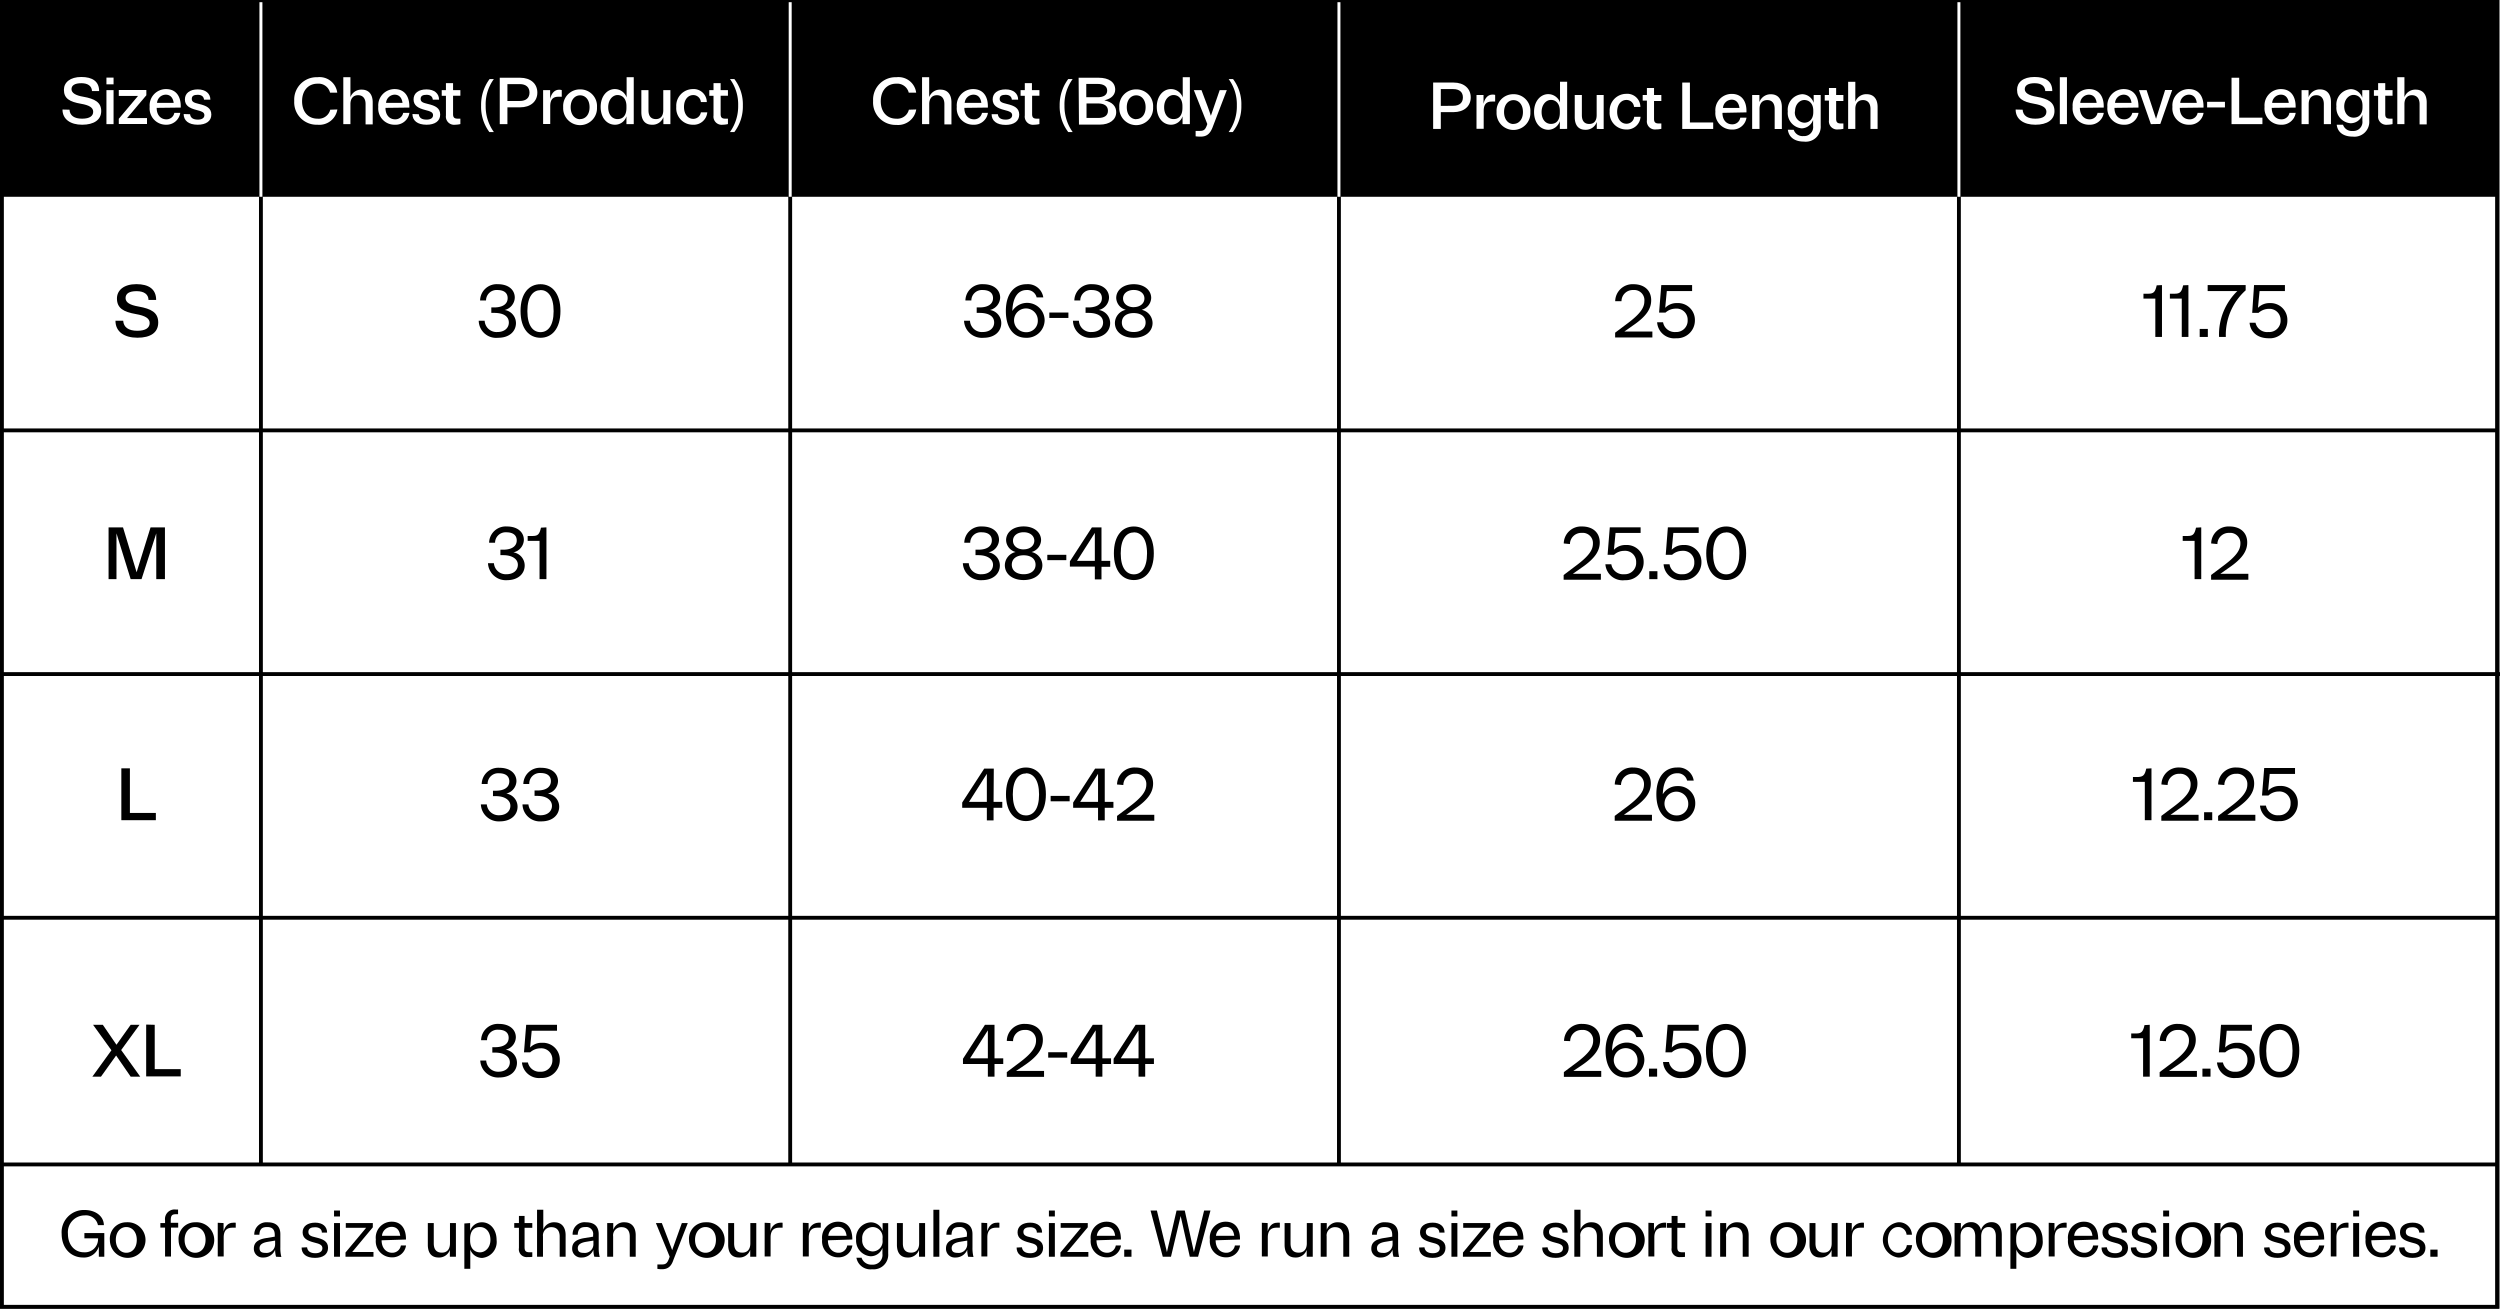 <svg viewBox="0 0 420.91 220.34" xmlns="http://www.w3.org/2000/svg" data-name="Layer 1" id="Layer_1"><rect x="0" y="0" width="420.91" height="220.34" fill="#808080" stroke="none"/><defs><style>.cls-1{fill:#fff;}.cls-2,.cls-3{fill:none;stroke-miterlimit:10;}.cls-2{stroke:#000;stroke-width:0.65px;}.cls-3{stroke:#fff;stroke-width:0.5px;}</style></defs><rect height="219.32" width="420.09" y="0.69" x="0.32" class="cls-1"></rect><path transform="translate(0 0)" d="M420.09,1V219.69H.65V1H420.09m.65-.65H0v220H420.74V.36Z"></path><line y2="196.13" x2="43.93" y1="0.37" x1="43.93" class="cls-2"></line><line y2="72.46" y1="72.46" x1="420.57" class="cls-2"></line><line y2="113.49" y1="113.49" x1="420.91" class="cls-2"></line><line y2="154.52" y1="154.52" x1="420.57" class="cls-2"></line><line y2="196.05" y1="196.05" x1="420.57" class="cls-2"></line><line y2="196.13" x2="133.04" y1="0.37" x1="133.04" class="cls-2"></line><line y2="196.13" x2="225.43" y1="0.37" x1="225.43" class="cls-2"></line><line y2="196.13" x2="329.81" y1="0.37" x1="329.81" class="cls-2"></line><rect height="33.13" width="420.74"></rect><line y2="0.37" x2="43.93" y1="33.13" x1="43.93" class="cls-3"></line><line y2="0.37" x2="133.04" y1="33.13" x1="133.04" class="cls-3"></line><line y2="0.37" x2="225.43" y1="33.13" x1="225.43" class="cls-3"></line><line y2="0.37" x2="329.81" y1="33.13" x1="329.81" class="cls-3"></line><path transform="translate(0 0)" d="M11.7,18.47c.07,1,.81,1.51,2.12,1.51s1.87-.47,1.87-1.17-.67-1.1-2.06-1.34c-1.9-.33-2.87-.88-2.87-2.36,0-1.24,1.05-2.15,2.93-2.15s3,.75,3,2.37H15.49c-.05-.84-.67-1.32-1.79-1.32s-1.66.37-1.66,1,.67,1.06,2,1.28c1.91.34,3,.93,3,2.41S15.81,21,13.83,21s-3.31-.93-3.31-2.56Z" class="cls-1"></path><path transform="translate(0 0)" d="M19.12,13.07V14.2h-1.2V13.07Zm0,2.11V20.9h-1.2V15.18Z" class="cls-1"></path><path transform="translate(0 0)" d="M20,20l3.24-3.85H20v-1h4.64v.89l-3.25,3.84h3.36v1H20Z" class="cls-1"></path><path transform="translate(0 0)" d="M26.38,18.16c0,1.25.72,1.93,1.62,1.93A1.33,1.33,0,0,0,29.35,19h1A2.34,2.34,0,0,1,28,21a2.74,2.74,0,0,1-2.8-3,2.75,2.75,0,0,1,2.76-3c1.71,0,2.54,1.28,2.47,3.11Zm.06-.84h2.8c-.13-1-.69-1.38-1.31-1.38A1.49,1.49,0,0,0,26.44,17.32Z" class="cls-1"></path><path transform="translate(0 0)" d="M32,19.23c.07.56.45.91,1.31.91.68,0,1.1-.27,1.1-.75s-.43-.65-1.28-.86c-1.25-.32-2-.75-2-1.8s.85-1.68,2.17-1.68,2.12.7,2.12,1.73H34.35c-.05-.54-.44-.82-1.06-.82s-1,.17-1,.69.39.65,1.21.85c1.28.3,2.08.7,2.08,1.8S34.67,21,33.29,21c-1.55,0-2.36-.7-2.37-1.8Z" class="cls-1"></path><path transform="translate(0 0)" d="M20.74,54c.07,1.1.9,1.69,2.37,1.69s2.09-.53,2.09-1.31-.76-1.23-2.31-1.5c-2.11-.37-3.2-1-3.2-2.63,0-1.39,1.17-2.41,3.27-2.41s3.33.85,3.33,2.66H25c0-.94-.75-1.48-2-1.48s-1.86.41-1.86,1.16.74,1.18,2.19,1.43c2.13.38,3.31,1,3.31,2.69s-1.29,2.56-3.5,2.56-3.7-1-3.7-2.86Z"></path><path transform="translate(0 0)" d="M19.61,89.8h0c0,1.43,0,2.85,0,4.29v3.42H18.28V88.79h2.43L23,96.35l2.35-7.56h2.42v8.72H26.31V94.09c0-1.43,0-2.86,0-4.29l-2.48,7.71H22Z"></path><path transform="translate(0 0)" d="M21.87,129.36v7.51h4.37v1.22H20.43v-8.73Z"></path><path transform="translate(0 0)" d="M18.76,176.83l-3.09-4.29h1.64l2.3,3.36L22,172.54h1.49l-3.09,4.25,3.21,4.48H22l-2.45-3.56L17,181.27H15.55Z"></path><path transform="translate(0 0)" d="M26.05,172.54V180h4.38v1.23H24.61v-8.73Z"></path><path transform="translate(0 0)" d="M83.74,55.9c1.25,0,1.93-.73,1.93-1.59,0-1-.81-1.63-2.49-1.63h-.46v-.92h.46c1.56,0,2.29-.64,2.29-1.56s-.67-1.37-1.73-1.37a1.77,1.77,0,0,0-1.91,1.76h-1a2.8,2.8,0,0,1,3-2.74c1.84,0,2.84,1,2.84,2.26a2.21,2.21,0,0,1-1.71,2.08,2.24,2.24,0,0,1,1.91,2.2c0,1.37-1.08,2.48-3,2.48A2.94,2.94,0,0,1,80.6,54h1A2,2,0,0,0,83.74,55.9Z"></path><path transform="translate(0 0)" d="M91,47.85c1.88,0,3.36,1.48,3.36,4.51S92.88,56.87,91,56.87s-3.36-1.47-3.36-4.51S89.12,47.85,91,47.85Zm0,1c-1.18,0-2.21,1-2.21,3.53s1,3.54,2.21,3.54,2.21-1,2.21-3.54S92.19,48.83,91,48.83Z"></path><path transform="translate(0 0)" d="M85.26,96.68c1.25,0,1.93-.72,1.93-1.59s-.8-1.62-2.49-1.62h-.45v-.92h.45c1.56,0,2.3-.65,2.3-1.56s-.68-1.37-1.74-1.37a1.78,1.78,0,0,0-1.91,1.76h-1a2.8,2.8,0,0,1,3-2.74c1.84,0,2.85,1,2.85,2.26A2.22,2.22,0,0,1,86.43,93a2.24,2.24,0,0,1,1.91,2.2c0,1.37-1.07,2.48-3,2.48a3,3,0,0,1-3.18-2.86h1A2,2,0,0,0,85.26,96.68Z"></path><path transform="translate(0 0)" d="M92,88.79v8.72H90.84V91.06h-2v-.82l.86,0c.88,0,1.14-.32,1.38-1.4Z"></path><path transform="translate(0 0)" d="M84,137.26c1.25,0,1.93-.72,1.93-1.59s-.8-1.63-2.49-1.63H83v-.91h.45c1.56,0,2.3-.65,2.3-1.57s-.67-1.37-1.74-1.37A1.77,1.77,0,0,0,82.1,132h-1a2.8,2.8,0,0,1,3-2.73c1.84,0,2.85,1,2.85,2.26a2.22,2.22,0,0,1-1.71,2.08,2.24,2.24,0,0,1,1.9,2.2c0,1.36-1.07,2.48-3,2.48a3,3,0,0,1-3.18-2.86h1A2,2,0,0,0,84,137.26Z"></path><path transform="translate(0 0)" d="M91,137.26c1.25,0,1.93-.72,1.93-1.59S92.14,134,90.46,134H90v-.91h.46c1.56,0,2.29-.65,2.29-1.57s-.67-1.37-1.73-1.37A1.78,1.78,0,0,0,89.11,132h-1a2.8,2.8,0,0,1,3-2.73c1.84,0,2.84,1,2.84,2.26a2.21,2.21,0,0,1-1.71,2.08,2.24,2.24,0,0,1,1.91,2.2c0,1.36-1.08,2.48-3,2.48a2.94,2.94,0,0,1-3.18-2.86h1A2,2,0,0,0,91,137.26Z"></path><path transform="translate(0 0)" d="M83.9,180.44c1.25,0,1.94-.72,1.94-1.59s-.81-1.63-2.5-1.63h-.45v-.91h.45c1.57,0,2.3-.65,2.3-1.57s-.67-1.37-1.74-1.37a1.76,1.76,0,0,0-1.9,1.76H81a2.81,2.81,0,0,1,3-2.74c1.85,0,2.85,1,2.85,2.26a2.22,2.22,0,0,1-1.71,2.08,2.24,2.24,0,0,1,1.9,2.2c0,1.37-1.07,2.48-3,2.48a3,3,0,0,1-3.18-2.86h1A2,2,0,0,0,83.9,180.44Z"></path><path transform="translate(0 0)" d="M91,180.44a1.91,1.91,0,0,0,2-2,1.86,1.86,0,0,0-2-1.94,2.57,2.57,0,0,0-1.73.67H88.22l.37-4.63h5.19v1H89.52l-.27,2.83a2.65,2.65,0,0,1,2-.8,2.84,2.84,0,0,1,3,2.92,3,3,0,0,1-3.16,3,2.89,2.89,0,0,1-3.21-2.61h1A2,2,0,0,0,91,180.44Z"></path><path transform="translate(0 0)" d="M165.45,55.9c1.25,0,1.93-.73,1.93-1.59,0-1-.8-1.63-2.49-1.63h-.45v-.92h.45c1.56,0,2.3-.64,2.3-1.56s-.68-1.37-1.74-1.37a1.78,1.78,0,0,0-1.91,1.76h-1a2.8,2.8,0,0,1,3-2.74c1.84,0,2.85,1,2.85,2.26a2.22,2.22,0,0,1-1.72,2.08,2.24,2.24,0,0,1,1.91,2.2c0,1.37-1.07,2.48-3,2.48A3,3,0,0,1,162.31,54h1A2,2,0,0,0,165.45,55.9Z"></path><path transform="translate(0 0)" d="M169.35,52.36c0-3,1.49-4.51,3.5-4.51a2.61,2.61,0,0,1,2.8,2.22h-1.12a1.62,1.62,0,0,0-1.68-1.24c-1.3,0-2.32,1-2.41,3.53a2.95,2.95,0,0,1,5.44,1.57,3,3,0,0,1-3.15,2.94C170.79,56.87,169.35,55.37,169.35,52.36Zm5.38,1.57a2,2,0,1,0-2,2A1.91,1.91,0,0,0,174.73,53.93Z"></path><path transform="translate(0 0)" d="M179.88,52.62v.91h-3.21v-.91Z"></path><path transform="translate(0 0)" d="M183.79,55.9c1.25,0,1.93-.73,1.93-1.59,0-1-.81-1.63-2.49-1.63h-.46v-.92h.46c1.56,0,2.29-.64,2.29-1.56s-.67-1.37-1.73-1.37a1.77,1.77,0,0,0-1.91,1.76h-1a2.8,2.8,0,0,1,3-2.74c1.84,0,2.84,1,2.84,2.26A2.21,2.21,0,0,1,185,52.19a2.24,2.24,0,0,1,1.91,2.2c0,1.37-1.08,2.48-3,2.48A2.94,2.94,0,0,1,180.65,54h1A2,2,0,0,0,183.79,55.9Z"></path><path transform="translate(0 0)" d="M187.71,54.37a2.31,2.31,0,0,1,1.84-2.21,2.15,2.15,0,0,1-1.62-2c0-1.24,1.1-2.31,2.95-2.31s2.94,1.07,2.94,2.31a2.14,2.14,0,0,1-1.61,2,2.31,2.31,0,0,1,1.84,2.21c0,1.49-1.29,2.5-3.17,2.5S187.71,55.86,187.71,54.37Zm3.17-1.66c-1.21,0-2,.58-2,1.59s.81,1.6,2,1.6,2-.6,2-1.6S192.09,52.71,190.88,52.71Zm0-1c1.06,0,1.8-.61,1.8-1.46s-.74-1.43-1.8-1.43-1.8.59-1.8,1.43S189.82,51.72,190.88,51.72Z"></path><path transform="translate(0 0)" d="M165.26,96.68c1.24,0,1.93-.72,1.93-1.59s-.81-1.62-2.5-1.62h-.45v-.92h.45c1.57,0,2.3-.65,2.3-1.56s-.67-1.37-1.73-1.37a1.77,1.77,0,0,0-1.91,1.76h-1a2.81,2.81,0,0,1,3-2.74c1.85,0,2.85,1,2.85,2.26A2.22,2.22,0,0,1,166.43,93a2.25,2.25,0,0,1,1.91,2.2c0,1.37-1.08,2.48-3.05,2.48a3,3,0,0,1-3.18-2.86h1A2,2,0,0,0,165.26,96.68Z"></path><path transform="translate(0 0)" d="M169.18,95.15A2.31,2.31,0,0,1,171,92.94a2.14,2.14,0,0,1-1.61-2c0-1.25,1.1-2.31,2.95-2.31s2.94,1.06,2.94,2.31a2.14,2.14,0,0,1-1.61,2,2.31,2.31,0,0,1,1.83,2.21c0,1.5-1.28,2.51-3.16,2.51S169.18,96.65,169.18,95.15Zm3.17-1.66c-1.21,0-2,.59-2,1.59s.81,1.6,2,1.6,2-.6,2-1.6S173.56,93.49,172.35,93.49Zm0-1c1.06,0,1.79-.61,1.79-1.45s-.73-1.43-1.79-1.43-1.8.58-1.8,1.43S171.28,92.5,172.35,92.5Z"></path><path transform="translate(0 0)" d="M179.53,93.41v.9h-3.2v-.9Z"></path><path transform="translate(0 0)" d="M185.45,94.43h1.47v1h-1.47v2.12h-1.12V95.39h-4.2v-.88l3.71-5.72h1.61Zm-1.12,0V89.72l-3,4.71Z"></path><path transform="translate(0 0)" d="M190.9,88.64c1.89,0,3.36,1.48,3.36,4.51s-1.47,4.51-3.36,4.51-3.36-1.48-3.36-4.51S189,88.64,190.9,88.64Zm0,1c-1.18,0-2.21,1-2.21,3.53s1,3.53,2.21,3.53,2.22-1,2.22-3.53S192.09,89.62,190.9,89.62Z"></path><path transform="translate(0 0)" d="M167.28,135h1.47v1h-1.47v2.13h-1.13V136H162v-.88l3.71-5.72h1.61Zm-1.13,0v-4.72l-3,4.72Z"></path><path transform="translate(0 0)" d="M172.73,129.22c1.88,0,3.36,1.48,3.36,4.51s-1.48,4.51-3.36,4.51-3.36-1.48-3.36-4.51S170.85,129.22,172.73,129.22Zm0,1c-1.18,0-2.21,1-2.21,3.54s1,3.53,2.21,3.53,2.21-1,2.21-3.53S173.92,130.19,172.73,130.19Z"></path><path transform="translate(0 0)" d="M180.09,134v.91h-3.2V134Z"></path><path transform="translate(0 0)" d="M186,135h1.46v1H186v2.13h-1.13V136h-4.19v-.88l3.7-5.72H186Zm-1.13,0v-4.72l-3,4.72Z"></path><path transform="translate(0 0)" d="M188.07,132.08a2.92,2.92,0,0,1,3.07-2.86c1.88,0,3,1.07,3,2.69,0,1.33-.67,2.64-3.1,4.27l-1.42,1h4.72v1h-6.27v-.81l2.15-1.61c2.1-1.58,2.78-2.6,2.78-3.67a1.72,1.72,0,0,0-1.87-1.81,1.91,1.91,0,0,0-2,1.89Z"></path><path transform="translate(0 0)" d="M167.44,178.19h1.47v.95h-1.47v2.13h-1.12v-2.13h-4.19v-.88l3.7-5.72h1.61Zm-1.12,0v-4.72l-3,4.72Z"></path><path transform="translate(0 0)" d="M169.51,175.25a2.92,2.92,0,0,1,3.07-2.86c1.88,0,3,1.08,3,2.69,0,1.33-.67,2.64-3.1,4.28l-1.42.95h4.72v1h-6.27v-.81l2.15-1.61c2.1-1.58,2.77-2.61,2.77-3.67a1.71,1.71,0,0,0-1.87-1.81,1.9,1.9,0,0,0-2,1.88Z"></path><path transform="translate(0 0)" d="M179.68,177.16v.91h-3.2v-.91Z"></path><path transform="translate(0 0)" d="M185.6,178.19h1.46v.95H185.6v2.13h-1.13v-2.13h-4.19v-.88l3.7-5.72h1.62Zm-1.13,0v-4.72l-3,4.72Z"></path><path transform="translate(0 0)" d="M192.81,178.19h1.47v.95h-1.47v2.13h-1.12v-2.13h-4.2v-.88l3.71-5.72h1.61Zm-1.12,0v-4.72l-3,4.72Z"></path><path transform="translate(0 0)" d="M271.94,50.71A2.92,2.92,0,0,1,275,47.85c1.88,0,3,1.08,3,2.69,0,1.34-.67,2.64-3.1,4.28l-1.42,1h4.72v1h-6.27v-.81l2.15-1.61c2.1-1.58,2.77-2.61,2.77-3.67A1.71,1.71,0,0,0,275,48.83a1.9,1.9,0,0,0-2,1.88Z"></path><path transform="translate(0 0)" d="M282.14,55.9a1.91,1.91,0,0,0,2-2,1.86,1.86,0,0,0-2-1.94,2.57,2.57,0,0,0-1.73.67h-1.08l.37-4.63h5.19v1h-4.26l-.27,2.83a2.65,2.65,0,0,1,2-.8,2.84,2.84,0,0,1,3,2.92,3,3,0,0,1-3.16,3A2.89,2.89,0,0,1,279,54.26h1A2,2,0,0,0,282.14,55.9Z"></path><path transform="translate(0 0)" d="M263.28,91.5a2.91,2.91,0,0,1,3.06-2.86c1.89,0,3,1.08,3,2.69,0,1.33-.68,2.64-3.11,4.28l-1.42,1h4.72v1h-6.27v-.8l2.15-1.62c2.1-1.57,2.78-2.6,2.78-3.66a1.71,1.71,0,0,0-1.87-1.81,1.91,1.91,0,0,0-2,1.88Z"></path><path transform="translate(0 0)" d="M273.47,96.68a1.9,1.9,0,0,0,2-2,1.86,1.86,0,0,0-2-1.94,2.57,2.57,0,0,0-1.73.67h-1.08l.37-4.63h5.19v.95H272l-.27,2.82a2.7,2.7,0,0,1,2-.79,2.84,2.84,0,0,1,3,2.92,3,3,0,0,1-3.15,3A2.91,2.91,0,0,1,270.29,95h1A2,2,0,0,0,273.47,96.68Z"></path><path transform="translate(0 0)" d="M279.05,96.17v1.34h-1.37V96.17Z"></path><path transform="translate(0 0)" d="M283.26,96.68a1.9,1.9,0,0,0,2-2,1.86,1.86,0,0,0-2-1.94,2.6,2.6,0,0,0-1.74.67h-1.07l.36-4.63H286v.95h-4.27l-.27,2.82a2.71,2.71,0,0,1,2-.79,2.84,2.84,0,0,1,3,2.92,3,3,0,0,1-3.15,3A2.89,2.89,0,0,1,280.09,95h1A2,2,0,0,0,283.26,96.68Z"></path><path transform="translate(0 0)" d="M290.63,88.64c1.89,0,3.36,1.48,3.36,4.51s-1.47,4.51-3.36,4.51-3.36-1.48-3.36-4.51S288.75,88.64,290.63,88.64Zm0,1c-1.18,0-2.21,1-2.21,3.53s1,3.53,2.21,3.53,2.22-1,2.22-3.53S291.82,89.62,290.63,89.62Z"></path><path transform="translate(0 0)" d="M271.87,132.08a2.92,2.92,0,0,1,3.07-2.86c1.88,0,3,1.07,3,2.69,0,1.33-.68,2.64-3.11,4.27l-1.42,1h4.72v1h-6.27v-.81l2.15-1.61c2.1-1.58,2.78-2.6,2.78-3.67a1.72,1.72,0,0,0-1.87-1.81,1.91,1.91,0,0,0-2,1.89Z"></path><path transform="translate(0 0)" d="M278.87,133.73c0-3,1.49-4.51,3.49-4.51a2.6,2.6,0,0,1,2.8,2.21h-1.11a1.63,1.63,0,0,0-1.69-1.24c-1.29,0-2.32,1-2.41,3.54a2.83,2.83,0,0,1,2.47-1.38,2.86,2.86,0,0,1,3,2.94,3,3,0,0,1-3.15,3C280.31,138.24,278.87,136.73,278.87,133.73Zm5.37,1.56a2,2,0,1,0-2,2A1.91,1.91,0,0,0,284.24,135.29Z"></path><path transform="translate(0 0)" d="M263.33,175.25a2.91,2.91,0,0,1,3.07-2.86c1.88,0,3,1.08,3,2.69,0,1.33-.67,2.64-3.1,4.28l-1.42.95h4.71v1H263.3v-.81l2.16-1.61c2.1-1.58,2.77-2.61,2.77-3.67a1.71,1.71,0,0,0-1.87-1.81,1.9,1.9,0,0,0-2,1.88Z"></path><path transform="translate(0 0)" d="M270.32,176.9c0-3,1.49-4.51,3.5-4.51a2.61,2.61,0,0,1,2.8,2.22H275.5a1.63,1.63,0,0,0-1.68-1.24c-1.3,0-2.33,1-2.41,3.53a2.95,2.95,0,0,1,5.44,1.57,3,3,0,0,1-3.15,2.94C271.76,181.41,270.32,179.91,270.32,176.9Zm5.38,1.57a2,2,0,1,0-2,2A1.91,1.91,0,0,0,275.7,178.47Z"></path><path transform="translate(0 0)" d="M279,179.92v1.35h-1.37v-1.35Z"></path><path transform="translate(0 0)" d="M283.21,180.44a1.91,1.91,0,0,0,2-2,1.86,1.86,0,0,0-2-1.94,2.62,2.62,0,0,0-1.74.67h-1.07l.37-4.63H286v1h-4.26l-.27,2.83a2.65,2.65,0,0,1,2-.8,2.84,2.84,0,0,1,3,2.92,3,3,0,0,1-3.16,3A2.89,2.89,0,0,1,280,178.8h1A2,2,0,0,0,283.21,180.44Z"></path><path transform="translate(0 0)" d="M290.58,172.39c1.88,0,3.36,1.48,3.36,4.51s-1.48,4.51-3.36,4.51-3.36-1.47-3.36-4.51S288.7,172.39,290.58,172.39Zm0,1c-1.19,0-2.21,1-2.21,3.53s1,3.54,2.21,3.54,2.21-1,2.21-3.54S291.76,173.37,290.58,173.37Z"></path><path transform="translate(0 0)" d="M364,48v8.73h-1.12V50.27h-2v-.82l.85,0c.88,0,1.14-.32,1.38-1.41Z"></path><path transform="translate(0 0)" d="M368.45,48v8.73h-1.12V50.27h-2v-.82l.85,0c.88,0,1.14-.32,1.38-1.41Z"></path><path transform="translate(0 0)" d="M371.72,55.38v1.35h-1.37V55.38Z"></path><path transform="translate(0 0)" d="M373.61,56.73A10.2,10.2,0,0,1,376.69,49h-5V48h6.4v.88a10.09,10.09,0,0,0-3.34,7.85Z"></path><path transform="translate(0 0)" d="M381.92,55.9a1.91,1.91,0,0,0,2.05-2A1.86,1.86,0,0,0,382,52a2.62,2.62,0,0,0-1.74.67h-1.07L379.5,48h5.2v1h-4.27l-.27,2.83a2.69,2.69,0,0,1,2-.8,2.83,2.83,0,0,1,2.95,2.92,2.94,2.94,0,0,1-3.15,3c-1.91,0-3.08-1.07-3.21-2.61h1A2,2,0,0,0,381.92,55.9Z"></path><path transform="translate(0 0)" d="M370.61,88.79v8.72h-1.12V91.06h-2v-.82l.86,0c.88,0,1.14-.32,1.38-1.4Z"></path><path transform="translate(0 0)" d="M372.28,91.5a2.92,2.92,0,0,1,3.07-2.86c1.89,0,3,1.08,3,2.69,0,1.33-.68,2.64-3.11,4.28l-1.42,1h4.72v1h-6.27v-.8l2.15-1.62c2.1-1.57,2.78-2.6,2.78-3.66a1.71,1.71,0,0,0-1.87-1.81,1.91,1.91,0,0,0-2,1.88Z"></path><path transform="translate(0 0)" d="M362.23,129.36v8.73h-1.12v-6.45h-2v-.82l.86,0c.88-.05,1.14-.32,1.38-1.41Z"></path><path transform="translate(0 0)" d="M363.91,132.08a2.9,2.9,0,0,1,3.06-2.86c1.89,0,3,1.07,3,2.69,0,1.33-.68,2.64-3.11,4.27l-1.42,1h4.72v1h-6.27v-.81l2.15-1.61c2.1-1.58,2.78-2.6,2.78-3.67a1.72,1.72,0,0,0-1.87-1.81,1.91,1.91,0,0,0-2,1.89Z"></path><path transform="translate(0 0)" d="M372.46,136.75v1.34h-1.37v-1.34Z"></path><path transform="translate(0 0)" d="M373.45,132.08a2.92,2.92,0,0,1,3.07-2.86c1.88,0,3,1.07,3,2.69,0,1.33-.67,2.64-3.1,4.27l-1.42,1h4.72v1h-6.27v-.81l2.15-1.61c2.1-1.58,2.77-2.6,2.77-3.67a1.71,1.71,0,0,0-1.87-1.81,1.91,1.91,0,0,0-2,1.89Z"></path><path transform="translate(0 0)" d="M383.65,137.26a1.91,1.91,0,0,0,2-2,1.87,1.87,0,0,0-2-2,2.58,2.58,0,0,0-1.73.68h-1.08l.37-4.64h5.19v1h-4.26l-.27,2.82a2.64,2.64,0,0,1,2-.79,2.83,2.83,0,0,1,3,2.92,3,3,0,0,1-3.16,3,2.9,2.9,0,0,1-3.21-2.62h1A2,2,0,0,0,383.65,137.26Z"></path><path transform="translate(0 0)" d="M361.94,172.54v8.73h-1.12v-6.46h-2V174l.86,0c.88,0,1.14-.32,1.38-1.41Z"></path><path transform="translate(0 0)" d="M363.62,175.25a2.91,2.91,0,0,1,3.07-2.86c1.88,0,3,1.08,3,2.69,0,1.33-.68,2.64-3.11,4.28l-1.41.95h4.71v1h-6.27v-.81l2.15-1.61c2.11-1.58,2.78-2.61,2.78-3.67a1.71,1.71,0,0,0-1.87-1.81,1.91,1.91,0,0,0-2,1.88Z"></path><path transform="translate(0 0)" d="M372.17,179.92v1.35h-1.36v-1.35Z"></path><path transform="translate(0 0)" d="M376.39,180.44a1.91,1.91,0,0,0,2-2,1.86,1.86,0,0,0-2-1.94,2.58,2.58,0,0,0-1.74.67h-1.07l.36-4.63h5.2v1H374.9l-.27,2.83a2.68,2.68,0,0,1,2-.8,2.84,2.84,0,0,1,3,2.92,3,3,0,0,1-3.15,3,2.9,2.9,0,0,1-3.22-2.61h1A2,2,0,0,0,376.39,180.44Z"></path><path transform="translate(0 0)" d="M383.76,172.39c1.89,0,3.36,1.48,3.36,4.51s-1.47,4.51-3.36,4.51-3.36-1.47-3.36-4.51S381.88,172.39,383.76,172.39Zm0,1c-1.18,0-2.21,1-2.21,3.53s1,3.54,2.21,3.54,2.22-1,2.22-3.54S385,173.37,383.76,173.37Z"></path><path transform="translate(0 0)" d="M56.8,18.43A3.07,3.07,0,0,1,53.45,21a3.77,3.77,0,0,1-3.91-4,3.77,3.77,0,0,1,3.91-4,3,3,0,0,1,3.33,2.6H55.57a2,2,0,0,0-2.12-1.51c-1.5,0-2.59,1.11-2.59,2.95s1.08,2.94,2.59,2.94a2,2,0,0,0,2.15-1.51Z" class="cls-1"></path><path transform="translate(0 0)" d="M59,13v3.36a1.94,1.94,0,0,1,1.9-1.27c1.22,0,1.85.84,1.85,2.15v3.7h-1.2V17.52c0-.93-.45-1.49-1.26-1.49S59,16.59,59,17.52V20.9h-1.2V13Z" class="cls-1"></path><path transform="translate(0 0)" d="M64.9,18.16c0,1.25.72,1.93,1.62,1.93A1.34,1.34,0,0,0,67.88,19h1.05a2.35,2.35,0,0,1-2.44,2,2.74,2.74,0,0,1-2.8-3,2.75,2.75,0,0,1,2.75-3c1.71,0,2.54,1.28,2.48,3.11Zm.07-.84h2.8c-.13-1-.69-1.38-1.32-1.38A1.48,1.48,0,0,0,65,17.32Z" class="cls-1"></path><path transform="translate(0 0)" d="M70.51,19.23c.06.56.44.91,1.31.91.68,0,1.09-.27,1.09-.75s-.42-.65-1.28-.86c-1.24-.32-2-.75-2-1.8s.85-1.68,2.18-1.68,2.11.7,2.11,1.73H72.87c-.05-.54-.44-.82-1.05-.82s-1,.17-1,.69.39.65,1.21.85c1.29.3,2.08.7,2.08,1.8S73.2,21,71.82,21c-1.56,0-2.37-.7-2.38-1.8Z" class="cls-1"></path><path transform="translate(0 0)" d="M76.63,21a1.38,1.38,0,0,1-1.55-1.56V16.13h-.71v-.95h.71V14h1.2v1.17h1.23v.95H76.28v3.08c0,.59.22.78.81.78h.42v.91A4,4,0,0,1,76.63,21Z" class="cls-1"></path><path transform="translate(0 0)" d="M83.15,13.31a7.19,7.19,0,0,0-1.38,4.47,7.39,7.39,0,0,0,1.38,4.45h-.76A7.08,7.08,0,0,1,81,17.78a7.21,7.21,0,0,1,1.43-4.47Z" class="cls-1"></path><path transform="translate(0 0)" d="M84.14,13.09h3.45c1.74,0,2.88,1,2.88,2.5s-1.15,2.48-2.9,2.48H85.43V20.9H84.14ZM87.52,17c1.06,0,1.63-.53,1.63-1.41s-.57-1.43-1.63-1.43H85.43V17Z" class="cls-1"></path><path transform="translate(0 0)" d="M92.62,15.18v1.51c.22-1,.76-1.58,1.51-1.58a1.36,1.36,0,0,1,.45.06v1.12H94c-.85,0-1.36.42-1.36,1.59v3H91.44V15.18Z" class="cls-1"></path><path transform="translate(0 0)" d="M97.67,15.05a2.8,2.8,0,0,1,2.84,3,2.85,2.85,0,1,1-5.69,0A2.81,2.81,0,0,1,97.67,15.05Zm0,5c.87,0,1.59-.72,1.59-2s-.72-2-1.59-2-1.59.73-1.59,2S96.79,20.07,97.67,20.07Z" class="cls-1"></path><path transform="translate(0 0)" d="M105.47,20.9V19.58A2,2,0,0,1,103.54,21c-1.32,0-2.41-1.11-2.41-3s1.15-3,2.37-3a2.09,2.09,0,0,1,2,1.41V13h1.2V20.9Zm-3.07-2.85c0,1.29.7,2,1.57,2s1.5-.56,1.5-1.88v-.3c0-1.32-.74-1.87-1.5-1.87S102.4,16.74,102.4,18.05Z" class="cls-1"></path><path transform="translate(0 0)" d="M111.69,20.9V19.72A1.93,1.93,0,0,1,109.77,21c-1.21,0-1.79-.82-1.79-2.12V15.18h1.2v3.38c0,1,.44,1.49,1.25,1.49s1.24-.55,1.24-1.49V15.18h1.2V20.9Z" class="cls-1"></path><path transform="translate(0 0)" d="M118,17.18a1.27,1.27,0,0,0-1.3-1.17c-.82,0-1.54.72-1.54,2s.72,2,1.54,2A1.29,1.29,0,0,0,118,18.91h1.08A2.29,2.29,0,0,1,116.63,21a2.78,2.78,0,0,1-2.77-3,2.81,2.81,0,0,1,2.75-3A2.21,2.21,0,0,1,119,17.18Z" class="cls-1"></path><path transform="translate(0 0)" d="M121.68,21a1.38,1.38,0,0,1-1.55-1.56V16.13h-.71v-.95h.71V14h1.2v1.17h1.23v.95h-1.23v3.08c0,.59.22.78.81.78h.42v.91A4.06,4.06,0,0,1,121.68,21Z" class="cls-1"></path><path transform="translate(0 0)" d="M122.9,22.23a7.48,7.48,0,0,0,1.38-4.48,7.22,7.22,0,0,0-1.38-4.44h.74a7,7,0,0,1,1.43,4.45,7.11,7.11,0,0,1-1.43,4.47Z" class="cls-1"></path><path transform="translate(0 0)" d="M154.26,18.43a3.09,3.09,0,0,1-3.35,2.6A3.78,3.78,0,0,1,147,17a3.78,3.78,0,0,1,3.92-4,3,3,0,0,1,3.33,2.6H153a2,2,0,0,0-2.12-1.51c-1.5,0-2.59,1.11-2.59,2.95s1.08,2.94,2.59,2.94a2,2,0,0,0,2.14-1.51Z" class="cls-1"></path><path transform="translate(0 0)" d="M156.44,13v3.36a1.93,1.93,0,0,1,1.9-1.27c1.22,0,1.85.84,1.85,2.15v3.7H159V17.52c0-.93-.45-1.49-1.26-1.49s-1.29.56-1.29,1.49V20.9h-1.21V13Z" class="cls-1"></path><path transform="translate(0 0)" d="M162.36,18.16c0,1.25.72,1.93,1.62,1.93A1.33,1.33,0,0,0,165.33,19h1a2.34,2.34,0,0,1-2.44,2,2.74,2.74,0,0,1-2.8-3,2.75,2.75,0,0,1,2.76-3c1.71,0,2.54,1.28,2.47,3.11Zm.06-.84h2.8c-.13-1-.68-1.38-1.31-1.38A1.5,1.5,0,0,0,162.42,17.32Z" class="cls-1"></path><path transform="translate(0 0)" d="M168,19.23c.07.56.45.91,1.32.91.67,0,1.09-.27,1.09-.75s-.43-.65-1.28-.86c-1.25-.32-2-.75-2-1.8s.85-1.68,2.18-1.68,2.11.7,2.11,1.73h-1.06c-.05-.54-.44-.82-1.05-.82s-1,.17-1,.69.39.65,1.21.85c1.28.3,2.08.7,2.08,1.8s-.9,1.73-2.27,1.73c-1.56,0-2.37-.7-2.38-1.8Z" class="cls-1"></path><path transform="translate(0 0)" d="M174.09,21a1.38,1.38,0,0,1-1.55-1.56V16.13h-.71v-.95h.71V14h1.2v1.17H175v.95h-1.23v3.08c0,.59.22.78.81.78H175v.91A4.06,4.06,0,0,1,174.09,21Z" class="cls-1"></path><path transform="translate(0 0)" d="M180.6,13.31a7.19,7.19,0,0,0-1.38,4.47,7.45,7.45,0,0,0,1.38,4.45h-.75a7.08,7.08,0,0,1-1.44-4.45,7.27,7.27,0,0,1,1.44-4.47Z" class="cls-1"></path><path transform="translate(0 0)" d="M181.6,13.09H185c1.65,0,2.76.71,2.76,2,0,.81-.58,1.53-1.83,1.8,1.35.29,2,1,2,2,0,1.27-1.11,2.09-2.77,2.09h-3.5Zm3.19,3.28c1,0,1.62-.36,1.62-1.12s-.66-1.12-1.62-1.12h-1.9v2.24Zm.14,3.49c.95,0,1.61-.37,1.61-1.21s-.66-1.23-1.61-1.23h-2v2.44Z" class="cls-1"></path><path transform="translate(0 0)" d="M191.3,15.05a2.81,2.81,0,0,1,2.84,3,2.85,2.85,0,1,1-5.69,0A2.81,2.81,0,0,1,191.3,15.05Zm0,5c.87,0,1.58-.72,1.58-2s-.71-2-1.58-2-1.59.73-1.59,2S190.42,20.07,191.3,20.07Z" class="cls-1"></path><path transform="translate(0 0)" d="M199.1,20.9V19.58A2.06,2.06,0,0,1,197.16,21c-1.31,0-2.4-1.11-2.4-3s1.14-3,2.37-3a2.1,2.1,0,0,1,2,1.41V13h1.2V20.9ZM196,18.05c0,1.29.7,2,1.58,2s1.5-.56,1.5-1.88v-.3c0-1.32-.74-1.87-1.5-1.87S196,16.74,196,18.05Z" class="cls-1"></path><path transform="translate(0 0)" d="M202.16,23a5.69,5.69,0,0,1-.86-.05v-.91H202c.68,0,.95-.2,1.25-1.1l0-.1L201,15.18h1.29l.94,2.51c.21.54.41,1.13.64,1.8l1.48-4.31h1.2l-2.33,6.09C203.77,22.54,203.16,23,202.16,23Z" class="cls-1"></path><path transform="translate(0 0)" d="M206.86,22.23a7.41,7.41,0,0,0,1.38-4.48,7.22,7.22,0,0,0-1.38-4.44h.74A7,7,0,0,1,209,17.76a7.11,7.11,0,0,1-1.44,4.47Z" class="cls-1"></path><path transform="translate(0 0)" d="M340.54,18.47c.07,1,.81,1.51,2.13,1.51s1.87-.47,1.87-1.17-.68-1.1-2.07-1.34c-1.89-.33-2.87-.88-2.87-2.36,0-1.24,1-2.15,2.93-2.15s3,.75,3,2.37h-1.18c-.05-.84-.67-1.32-1.78-1.32s-1.67.37-1.67,1,.67,1.06,2,1.28c1.92.34,3,.93,3,2.41S344.66,21,342.68,21s-3.32-.93-3.32-2.56Z" class="cls-1"></path><path transform="translate(0 0)" d="M348,13V20.9h-1.2V13Z" class="cls-1"></path><path transform="translate(0 0)" d="M350.17,18.16c.05,1.25.73,1.93,1.62,1.93A1.34,1.34,0,0,0,353.15,19h1.05a2.35,2.35,0,0,1-2.44,2,2.74,2.74,0,0,1-2.8-3,2.75,2.75,0,0,1,2.76-3c1.7,0,2.54,1.28,2.47,3.11Zm.07-.84H353c-.13-1-.69-1.38-1.31-1.38A1.48,1.48,0,0,0,350.24,17.32Z" class="cls-1"></path><path transform="translate(0 0)" d="M356,18.16c0,1.25.72,1.93,1.62,1.93A1.35,1.35,0,0,0,359,19h1.05a2.35,2.35,0,0,1-2.44,2,2.74,2.74,0,0,1-2.8-3,2.75,2.75,0,0,1,2.75-3c1.71,0,2.54,1.28,2.48,3.11Zm.07-.84h2.8c-.13-1-.69-1.38-1.32-1.38A1.48,1.48,0,0,0,356.1,17.32Z" class="cls-1"></path><path transform="translate(0 0)" d="M362.13,20.9l-2-5.72h1.28L363,20l1.53-4.85h1.19l-2,5.72Z" class="cls-1"></path><path transform="translate(0 0)" d="M367,18.16c0,1.25.72,1.93,1.62,1.93A1.33,1.33,0,0,0,370,19h1a2.34,2.34,0,0,1-2.44,2,2.74,2.74,0,0,1-2.8-3,2.75,2.75,0,0,1,2.76-3c1.71,0,2.54,1.28,2.47,3.11Zm.06-.84h2.8c-.13-1-.69-1.38-1.31-1.38A1.49,1.49,0,0,0,367.07,17.32Z" class="cls-1"></path><path transform="translate(0 0)" d="M374.6,17.14v.95h-3v-.95Z" class="cls-1"></path><path transform="translate(0 0)" d="M377,13.09v6.72h3.91V20.9h-5.2V13.09Z" class="cls-1"></path><path transform="translate(0 0)" d="M382.48,18.16c0,1.25.72,1.93,1.62,1.93A1.34,1.34,0,0,0,385.46,19h1.05a2.35,2.35,0,0,1-2.44,2,2.74,2.74,0,0,1-2.8-3,2.75,2.75,0,0,1,2.76-3c1.7,0,2.53,1.28,2.47,3.11Zm.07-.84h2.8c-.13-1-.69-1.38-1.31-1.38A1.48,1.48,0,0,0,382.55,17.32Z" class="cls-1"></path><path transform="translate(0 0)" d="M388.68,15.18v1.19a2,2,0,0,1,1.92-1.32c1.22,0,1.85.84,1.85,2.15v3.7h-1.2V17.52c0-.93-.45-1.49-1.26-1.49s-1.29.56-1.29,1.49V20.9h-1.2V15.18Z" class="cls-1"></path><path transform="translate(0 0)" d="M394.48,21a1.55,1.55,0,0,0,1.63,1.05,1.52,1.52,0,0,0,1.63-1.72v-1a2.08,2.08,0,0,1-2,1.42,2.59,2.59,0,0,1-2.37-2.85,2.6,2.6,0,0,1,2.43-2.89,2.05,2.05,0,0,1,1.92,1.45V15.18h1.18v5.19A2.5,2.5,0,0,1,396.11,23c-1.57,0-2.55-.75-2.69-2Zm.2-3.1c0,1.19.71,1.91,1.57,1.91s1.51-.52,1.51-1.76v-.28c0-1.24-.74-1.79-1.51-1.79S394.68,16.73,394.68,17.94Z" class="cls-1"></path><path transform="translate(0 0)" d="M401.94,21a1.38,1.38,0,0,1-1.55-1.56V16.13h-.71v-.95h.71V14h1.2v1.17h1.23v.95h-1.23v3.08c0,.59.22.78.81.78h.42v.91A4.06,4.06,0,0,1,401.94,21Z" class="cls-1"></path><path transform="translate(0 0)" d="M404.82,13v3.36a1.94,1.94,0,0,1,1.9-1.27c1.22,0,1.85.84,1.85,2.15v3.7h-1.2V17.52c0-.93-.45-1.49-1.26-1.49s-1.29.56-1.29,1.49V20.9h-1.2V13Z" class="cls-1"></path><path transform="translate(0 0)" d="M241.29,13.9h3.45c1.74,0,2.88,1,2.88,2.5s-1.15,2.48-2.9,2.48h-2.14v2.83h-1.29Zm3.38,3.91c1.06,0,1.63-.53,1.63-1.41S245.73,15,244.67,15h-2.09v2.83Z" class="cls-1"></path><path transform="translate(0 0)" d="M249.77,16V17.5c.22-1,.76-1.57,1.51-1.57a1.39,1.39,0,0,1,.45.05V17.1h-.57c-.85,0-1.36.42-1.36,1.59v3h-1.21V16Z" class="cls-1"></path><path transform="translate(0 0)" d="M254.82,15.86a2.8,2.8,0,0,1,2.84,3,2.85,2.85,0,1,1-5.69,0A2.81,2.81,0,0,1,254.82,15.86Zm0,5c.87,0,1.59-.72,1.59-2s-.72-2-1.59-2-1.59.74-1.59,2S253.94,20.88,254.82,20.88Z" class="cls-1"></path><path transform="translate(0 0)" d="M262.62,21.71V20.39a2.06,2.06,0,0,1-1.93,1.46c-1.32,0-2.41-1.12-2.41-3s1.15-3,2.37-3a2.1,2.1,0,0,1,2,1.41v-3.5h1.2v7.94Zm-3.07-2.85c0,1.29.7,2,1.57,2s1.5-.56,1.5-1.88v-.29c0-1.33-.74-1.87-1.5-1.87S259.55,17.56,259.55,18.86Z" class="cls-1"></path><path transform="translate(0 0)" d="M268.84,21.71V20.53a1.94,1.94,0,0,1-1.92,1.32c-1.21,0-1.79-.82-1.79-2.13V16h1.2v3.38c0,1,.44,1.49,1.25,1.49s1.24-.55,1.24-1.49V16H270v5.72Z" class="cls-1"></path><path transform="translate(0 0)" d="M275.11,18a1.27,1.27,0,0,0-1.3-1.17c-.82,0-1.54.73-1.54,2s.72,2,1.54,2a1.29,1.29,0,0,0,1.33-1.16h1.07a2.28,2.28,0,0,1-2.43,2.13,2.78,2.78,0,0,1-2.77-3,2.81,2.81,0,0,1,2.75-3A2.21,2.21,0,0,1,276.18,18Z" class="cls-1"></path><path transform="translate(0 0)" d="M278.83,21.79a1.37,1.37,0,0,1-1.55-1.55v-3.3h-.71V16h.71V14.82h1.2V16h1.23v1h-1.23V20c0,.59.22.79.81.79h.42v.9A4.06,4.06,0,0,1,278.83,21.79Z" class="cls-1"></path><path transform="translate(0 0)" d="M284.52,13.9v6.72h3.92v1.09h-5.21V13.9Z" class="cls-1"></path><path transform="translate(0 0)" d="M290,19c0,1.26.72,1.93,1.62,1.93A1.33,1.33,0,0,0,293,19.81h1.05a2.34,2.34,0,0,1-2.43,2,2.75,2.75,0,0,1-2.81-3,2.75,2.75,0,0,1,2.76-3c1.71,0,2.54,1.28,2.47,3.11Zm.06-.83h2.8c-.13-1-.68-1.39-1.31-1.39A1.5,1.5,0,0,0,290.09,18.14Z" class="cls-1"></path><path transform="translate(0 0)" d="M296.22,16v1.2a2,2,0,0,1,1.93-1.33c1.21,0,1.85.84,1.85,2.16v3.69h-1.21V18.33c0-.93-.44-1.48-1.25-1.48s-1.3.55-1.3,1.48v3.38H295V16Z" class="cls-1"></path><path transform="translate(0 0)" d="M302,21.86a1.57,1.57,0,0,0,1.63,1.05,1.52,1.52,0,0,0,1.63-1.73v-1a2.08,2.08,0,0,1-1.95,1.43A2.6,2.6,0,0,1,301,18.75a2.61,2.61,0,0,1,2.43-2.89,2.06,2.06,0,0,1,1.93,1.46V16h1.18v5.19a2.52,2.52,0,0,1-2.84,2.65c-1.56,0-2.54-.76-2.69-2Zm.2-3.11a1.69,1.69,0,0,0,1.58,1.91c.76,0,1.51-.52,1.51-1.76v-.28c0-1.24-.75-1.78-1.51-1.78S302.22,17.55,302.22,18.75Z" class="cls-1"></path><path transform="translate(0 0)" d="M309.49,21.79a1.38,1.38,0,0,1-1.56-1.55v-3.3h-.71V16h.71V14.82h1.21V16h1.22v1h-1.22V20c0,.59.22.79.81.79h.41v.9A4,4,0,0,1,309.49,21.79Z" class="cls-1"></path><path transform="translate(0 0)" d="M312.37,13.77v3.36a1.94,1.94,0,0,1,1.9-1.27c1.22,0,1.85.84,1.85,2.16v3.69h-1.2V18.33c0-.93-.45-1.48-1.26-1.48s-1.29.55-1.29,1.48v3.38h-1.21V13.77Z" class="cls-1"></path><path transform="translate(0 0)" d="M17.56,211.59h-.92v-1.75A2.58,2.58,0,0,1,14,211.72c-2.11,0-3.62-1.6-3.62-4a3.74,3.74,0,0,1,3.86-4c1.8,0,3.22,1,3.25,2.55h-1a2.06,2.06,0,0,0-2.25-1.64,2.83,2.83,0,0,0-2.8,3.11c0,1.9,1.17,3.1,2.69,3.1a2.21,2.21,0,0,0,2.38-2.22v-.13h-2.3v-.89h3.35Z"></path><path transform="translate(0 0)" d="M21.26,205.79a3,3,0,1,1-2.76,3A2.76,2.76,0,0,1,21.26,205.79Zm0,5.13c1,0,1.77-.81,1.77-2.17s-.8-2.16-1.77-2.16-1.76.81-1.76,2.16S20.29,210.92,21.26,210.92Z"></path><path transform="translate(0 0)" d="M27,205.92h.79v-.45a1.61,1.61,0,0,1,1.85-1.82,2.09,2.09,0,0,1,.34,0v.78h-.34c-.71,0-.89.23-.89,1.08v.37H30v.8H28.79v4.87h-1v-4.87H27Z"></path><path transform="translate(0 0)" d="M32.84,205.79a3,3,0,1,1-2.77,3A2.76,2.76,0,0,1,32.84,205.79Zm0,5.13c1,0,1.77-.81,1.77-2.17s-.8-2.16-1.77-2.16-1.76.81-1.76,2.16S31.87,210.92,32.84,210.92Z"></path><path transform="translate(0 0)" d="M37.64,205.92v1.41c.24-.87.79-1.46,1.56-1.46a1.67,1.67,0,0,1,.49,0v.83h-.56c-.92,0-1.47.45-1.47,1.64v3.2h-1v-5.67Z"></path><path transform="translate(0 0)" d="M46.48,211.59a4.15,4.15,0,0,1-.16-1.18,2.1,2.1,0,0,1-2,1.31,1.47,1.47,0,0,1-1.58-1.51c0-.92.57-1.51,2-1.75l1.52-.25v-.28c0-1-.5-1.34-1.28-1.34s-1.26.25-1.31,1.29h-.86a2.05,2.05,0,0,1,2.23-2.09c1.51,0,2.16.77,2.16,2V210a6.18,6.18,0,0,0,.17,1.63Zm-1.8-.65a1.46,1.46,0,0,0,1.64-1.4v-.67l-1.19.2c-1,.16-1.43.51-1.43,1.07S44,210.94,44.68,210.94Z"></path><path transform="translate(0 0)" d="M51.7,210c.06.58.48,1,1.39,1,.73,0,1.19-.3,1.19-.85s-.49-.74-1.33-.94c-1.25-.32-2-.72-2-1.74s.85-1.62,2.12-1.62,2,.67,2,1.67h-.88c0-.59-.47-.9-1.14-.9s-1.13.2-1.13.79.46.74,1.24.92c1.23.29,2.07.65,2.07,1.76s-.87,1.69-2.19,1.69c-1.52,0-2.26-.7-2.26-1.74Z"></path><path transform="translate(0 0)" d="M57.24,203.81v1h-1v-1Zm0,2.11v5.67h-1v-5.67Z"></path><path transform="translate(0 0)" d="M58.17,210.88l3.47-4.16H58.22v-.8h4.55v.71l-3.47,4.16h3.58v.8H58.17Z"></path><path transform="translate(0 0)" d="M64.25,208.82c0,1.32.78,2.1,1.77,2.1a1.45,1.45,0,0,0,1.47-1.23h.87a2.3,2.3,0,0,1-2.36,2,2.7,2.7,0,0,1-2.72-3,2.67,2.67,0,0,1,2.68-3c1.62,0,2.42,1.23,2.39,3Zm.06-.76h3.07c-.13-1.1-.74-1.5-1.42-1.5A1.64,1.64,0,0,0,64.31,208.06Z"></path><path transform="translate(0 0)" d="M75.74,211.59v-1.15a1.91,1.91,0,0,1-1.9,1.28c-1.24,0-1.81-.84-1.81-2.14v-3.66h1v3.41c0,1.07.48,1.57,1.37,1.57s1.36-.61,1.36-1.57v-3.41h1v5.67Z"></path><path transform="translate(0 0)" d="M79.15,205.92v1.33a2.06,2.06,0,0,1,2-1.46c1.35,0,2.46,1.16,2.46,3a2.7,2.7,0,0,1-2.43,3,2.12,2.12,0,0,1-2-1.41v3.24h-1v-7.63Zm3.42,2.83c0-1.35-.78-2.16-1.75-2.16s-1.67.59-1.67,2v.26c0,1.44.84,2,1.67,2S82.57,210.11,82.57,208.75Z"></path><path transform="translate(0 0)" d="M88.87,211.64a1.32,1.32,0,0,1-1.5-1.52v-3.4h-.79v-.8h.79v-1.2h.95v1.2h1.3v.8h-1.3V210c0,.64.23.84.87.84h.43v.77A4.91,4.91,0,0,1,88.87,211.64Z"></path><path transform="translate(0 0)" d="M91.47,203.68V207a1.91,1.91,0,0,1,1.88-1.21c1.24,0,1.88.86,1.88,2.18v3.62h-1v-3.41c0-1-.5-1.57-1.39-1.57a1.39,1.39,0,0,0-1.42,1.57v3.41h-1v-7.91Z"></path><path transform="translate(0 0)" d="M100.06,211.59a4.19,4.19,0,0,1-.15-1.18,2.1,2.1,0,0,1-2,1.31,1.47,1.47,0,0,1-1.58-1.51c0-.92.56-1.51,2-1.75l1.53-.25v-.28a1.16,1.16,0,0,0-1.29-1.34c-.74,0-1.25.25-1.3,1.29h-.86a2,2,0,0,1,2.23-2.09c1.5,0,2.16.77,2.16,2V210a6.18,6.18,0,0,0,.17,1.63Zm-1.8-.65a1.46,1.46,0,0,0,1.65-1.4v-.67l-1.2.2c-1,.16-1.43.51-1.43,1.07S97.59,210.94,98.26,210.94Z"></path><path transform="translate(0 0)" d="M103.25,205.92v1.13a1.88,1.88,0,0,1,1.89-1.26c1.24,0,1.89.86,1.89,2.18v3.62h-1v-3.41c0-1-.49-1.57-1.38-1.57a1.38,1.38,0,0,0-1.42,1.57v3.41h-1v-5.67Z"></path><path transform="translate(0 0)" d="M111.47,213.69a4,4,0,0,1-.79-.06v-.74h.72c.68,0,.95-.16,1.29-1.14l.06-.17-2.32-5.66h1l1.09,2.83c.2.54.41,1.07.65,1.73l1.63-4.56h1l-2.42,6.2C113,213.29,112.37,213.69,111.47,213.69Z"></path><path transform="translate(0 0)" d="M118.78,205.79a3,3,0,1,1-2.77,3A2.76,2.76,0,0,1,118.78,205.79Zm0,5.13c1,0,1.76-.81,1.76-2.17s-.79-2.16-1.76-2.16-1.76.81-1.76,2.16S117.81,210.92,118.78,210.92Z"></path><path transform="translate(0 0)" d="M126.31,211.59v-1.15a1.91,1.91,0,0,1-1.9,1.28c-1.25,0-1.81-.84-1.81-2.14v-3.66h1v3.41c0,1.07.47,1.57,1.37,1.57s1.36-.61,1.36-1.57v-3.41h1v5.67Z"></path><path transform="translate(0 0)" d="M129.71,205.92v1.41a1.72,1.72,0,0,1,1.56-1.46,1.63,1.63,0,0,1,.49,0v.83h-.55c-.92,0-1.47.45-1.47,1.64v3.2h-1v-5.67Z"></path><path transform="translate(0 0)" d="M136.14,205.92v1.41a1.72,1.72,0,0,1,1.56-1.46,1.63,1.63,0,0,1,.49,0v.83h-.55c-.92,0-1.47.45-1.47,1.64v3.2h-1v-5.67Z"></path><path transform="translate(0 0)" d="M139.39,208.82c0,1.32.79,2.1,1.78,2.1a1.45,1.45,0,0,0,1.47-1.23h.87a2.3,2.3,0,0,1-2.36,2,2.7,2.7,0,0,1-2.73-3,2.67,2.67,0,0,1,2.68-3c1.63,0,2.42,1.23,2.4,3Zm.07-.76h3.07c-.13-1.1-.74-1.5-1.43-1.5A1.63,1.63,0,0,0,139.46,208.06Z"></path><path transform="translate(0 0)" d="M145.05,211.75a1.73,1.73,0,0,0,1.77,1.17,1.63,1.63,0,0,0,1.75-1.82v-1a2.11,2.11,0,0,1-2,1.41,2.65,2.65,0,0,1-2.43-2.86,2.61,2.61,0,0,1,2.46-2.85,2.07,2.07,0,0,1,2,1.45v-1.32h.94v5.13a2.46,2.46,0,0,1-2.71,2.64,2.39,2.39,0,0,1-2.64-1.94Zm.12-3.11a1.85,1.85,0,0,0,1.74,2.06,1.7,1.7,0,0,0,1.68-1.92v-.27a1.7,1.7,0,0,0-1.68-1.92A1.84,1.84,0,0,0,145.17,208.64Z"></path><path transform="translate(0 0)" d="M154.73,211.59v-1.15a1.93,1.93,0,0,1-1.91,1.28c-1.24,0-1.81-.84-1.81-2.14v-3.66h1v3.41c0,1.07.48,1.57,1.38,1.57s1.36-.61,1.36-1.57v-3.41h1v5.67Z"></path><path transform="translate(0 0)" d="M158.15,203.68v7.91h-1v-7.91Z"></path><path transform="translate(0 0)" d="M163,211.59a4.59,4.59,0,0,1-.15-1.18,2.1,2.1,0,0,1-2,1.31,1.47,1.47,0,0,1-1.58-1.51c0-.92.56-1.51,2-1.75l1.52-.25v-.28a1.16,1.16,0,0,0-1.29-1.34c-.74,0-1.25.25-1.3,1.29h-.86a2.05,2.05,0,0,1,2.23-2.09c1.5,0,2.16.77,2.16,2V210a6.18,6.18,0,0,0,.17,1.63Zm-1.79-.65a1.46,1.46,0,0,0,1.64-1.4v-.67l-1.2.2c-1,.16-1.42.51-1.42,1.07S160.55,210.94,161.23,210.94Z"></path><path transform="translate(0 0)" d="M166.21,205.92v1.41c.24-.87.79-1.46,1.56-1.46a1.67,1.67,0,0,1,.49,0v.83h-.56c-.91,0-1.47.45-1.47,1.64v3.2h-1v-5.67Z"></path><path transform="translate(0 0)" d="M172.06,210c.07.58.48,1,1.4,1,.73,0,1.18-.3,1.18-.85s-.49-.74-1.32-.94c-1.26-.32-2-.72-2-1.74s.85-1.62,2.13-1.62,2,.67,2,1.67h-.88c0-.59-.47-.9-1.13-.9s-1.14.2-1.14.79.46.74,1.25.92c1.23.29,2.07.65,2.07,1.76s-.88,1.69-2.19,1.69c-1.53,0-2.27-.7-2.27-1.74Z"></path><path transform="translate(0 0)" d="M177.6,203.81v1h-1v-1Zm0,2.11v5.67h-1v-5.67Z"></path><path transform="translate(0 0)" d="M178.54,210.88l3.46-4.16h-3.42v-.8h4.56v.71l-3.48,4.16h3.58v.8h-4.7Z"></path><path transform="translate(0 0)" d="M184.61,208.82c0,1.32.78,2.1,1.77,2.1a1.47,1.47,0,0,0,1.48-1.23h.87a2.31,2.31,0,0,1-2.37,2,2.7,2.7,0,0,1-2.72-3,2.67,2.67,0,0,1,2.68-3c1.62,0,2.42,1.23,2.4,3Zm.06-.76h3.08c-.13-1.1-.74-1.5-1.43-1.5A1.64,1.64,0,0,0,184.67,208.06Z"></path><path transform="translate(0 0)" d="M190.5,210.39v1.2h-1.22v-1.2Z"></path><path transform="translate(0 0)" d="M195.77,211.59l-2.06-7.78h1.07l1.69,7,1.62-7h1.38l1.54,7,1.72-7h1.07l-2.09,7.78h-1.39l-1.54-6.86-1.63,6.86Z"></path><path transform="translate(0 0)" d="M204.67,208.82c0,1.32.78,2.1,1.77,2.1a1.45,1.45,0,0,0,1.47-1.23h.87a2.3,2.3,0,0,1-2.36,2,2.7,2.7,0,0,1-2.72-3,2.67,2.67,0,0,1,2.68-3c1.62,0,2.42,1.23,2.39,3Zm.06-.76h3.07c-.13-1.1-.74-1.5-1.42-1.5A1.64,1.64,0,0,0,204.73,208.06Z"></path><path transform="translate(0 0)" d="M213.43,205.92v1.41c.24-.87.79-1.46,1.56-1.46a1.63,1.63,0,0,1,.49,0v.83h-.56c-.91,0-1.47.45-1.47,1.64v3.2h-1v-5.67Z"></path><path transform="translate(0 0)" d="M220,211.59v-1.15a1.93,1.93,0,0,1-1.91,1.28c-1.24,0-1.81-.84-1.81-2.14v-3.66h1v3.41c0,1.07.48,1.57,1.38,1.57s1.36-.61,1.36-1.57v-3.41h1v5.67Z"></path><path transform="translate(0 0)" d="M223.38,205.92v1.13a1.9,1.9,0,0,1,1.9-1.26c1.24,0,1.88.86,1.88,2.18v3.62h-1v-3.41c0-1-.49-1.57-1.38-1.57a1.39,1.39,0,0,0-1.42,1.57v3.41h-1v-5.67Z"></path><path transform="translate(0 0)" d="M234.61,211.59a4.19,4.19,0,0,1-.15-1.18,2.13,2.13,0,0,1-2,1.31,1.47,1.47,0,0,1-1.58-1.51c0-.92.57-1.51,2-1.75l1.52-.25v-.28c0-1-.5-1.34-1.28-1.34s-1.25.25-1.31,1.29H231a2.05,2.05,0,0,1,2.23-2.09c1.51,0,2.16.77,2.16,2V210a6.64,6.64,0,0,0,.17,1.63Zm-1.8-.65a1.47,1.47,0,0,0,1.65-1.4v-.67l-1.2.2c-1,.16-1.43.51-1.43,1.07S232.14,210.94,232.81,210.94Z"></path><path transform="translate(0 0)" d="M239.83,210c.07.58.48,1,1.4,1,.73,0,1.18-.3,1.18-.85s-.49-.74-1.33-.94c-1.25-.32-2-.72-2-1.74s.85-1.62,2.13-1.62,2,.67,2,1.67h-.88c0-.59-.47-.9-1.13-.9s-1.14.2-1.14.79.46.74,1.24.92c1.24.29,2.07.65,2.07,1.76s-.87,1.69-2.19,1.69c-1.52,0-2.26-.7-2.26-1.74Z"></path><path transform="translate(0 0)" d="M245.37,203.81v1h-1v-1Zm0,2.11v5.67h-1v-5.67Z"></path><path transform="translate(0 0)" d="M246.31,210.88l3.46-4.16h-3.42v-.8h4.55v.71l-3.47,4.16H251v.8h-4.7Z"></path><path transform="translate(0 0)" d="M252.38,208.82c0,1.32.78,2.1,1.77,2.1a1.45,1.45,0,0,0,1.47-1.23h.88a2.31,2.31,0,0,1-2.37,2,2.7,2.7,0,0,1-2.72-3,2.67,2.67,0,0,1,2.68-3c1.62,0,2.42,1.23,2.4,3Zm.06-.76h3.08c-.14-1.1-.74-1.5-1.43-1.5A1.64,1.64,0,0,0,252.44,208.06Z"></path><path transform="translate(0 0)" d="M260.56,210c.07.58.48,1,1.4,1,.73,0,1.19-.3,1.19-.85s-.49-.74-1.33-.94c-1.26-.32-2-.72-2-1.74s.85-1.62,2.12-1.62,2,.67,2,1.67h-.88c0-.59-.47-.9-1.13-.9s-1.13.2-1.13.79.45.74,1.24.92c1.23.29,2.07.65,2.07,1.76s-.87,1.69-2.19,1.69c-1.53,0-2.27-.7-2.27-1.74Z"></path><path transform="translate(0 0)" d="M266.1,203.68V207a1.91,1.91,0,0,1,1.88-1.21c1.24,0,1.88.86,1.88,2.18v3.62h-1v-3.41c0-1-.49-1.57-1.38-1.57a1.38,1.38,0,0,0-1.42,1.57v3.41h-1v-7.91Z"></path><path transform="translate(0 0)" d="M273.68,205.79a3,3,0,1,1-2.77,3A2.76,2.76,0,0,1,273.68,205.79Zm0,5.13c1,0,1.76-.81,1.76-2.17s-.79-2.16-1.76-2.16-1.77.81-1.77,2.16S272.71,210.92,273.68,210.92Z"></path><path transform="translate(0 0)" d="M278.47,205.92v1.41a1.72,1.72,0,0,1,1.56-1.46,1.63,1.63,0,0,1,.49,0v.83H280c-.92,0-1.47.45-1.47,1.64v3.2h-1v-5.67Z"></path><path transform="translate(0 0)" d="M282.94,211.64a1.32,1.32,0,0,1-1.5-1.52v-3.4h-.79v-.8h.79v-1.2h1v1.2h1.29v.8H282.4V210c0,.64.23.84.86.84h.43v.77A4.81,4.81,0,0,1,282.94,211.64Z"></path><path transform="translate(0 0)" d="M288.16,203.81v1h-1v-1Zm0,2.11v5.67h-1v-5.67Z"></path><path transform="translate(0 0)" d="M290.63,205.92v1.13a1.88,1.88,0,0,1,1.89-1.26c1.24,0,1.89.86,1.89,2.18v3.62h-1v-3.41c0-1-.49-1.57-1.38-1.57a1.38,1.38,0,0,0-1.42,1.57v3.41h-1v-5.67Z"></path><path transform="translate(0 0)" d="M300.84,205.79a3,3,0,1,1-2.77,3A2.76,2.76,0,0,1,300.84,205.79Zm0,5.13c1,0,1.77-.81,1.77-2.17s-.8-2.16-1.77-2.16-1.76.81-1.76,2.16S299.87,210.92,300.84,210.92Z"></path><path transform="translate(0 0)" d="M308.37,211.59v-1.15a1.91,1.91,0,0,1-1.9,1.28c-1.25,0-1.81-.84-1.81-2.14v-3.66h1v3.41c0,1.07.47,1.57,1.37,1.57s1.36-.61,1.36-1.57v-3.41h1v5.67Z"></path><path transform="translate(0 0)" d="M311.77,205.92v1.41a1.72,1.72,0,0,1,1.56-1.46,1.63,1.63,0,0,1,.49,0v.83h-.55c-.92,0-1.47.45-1.47,1.64v3.2h-1v-5.67Z"></path><path transform="translate(0 0)" d="M321,207.88a1.41,1.41,0,0,0-1.45-1.29c-.9,0-1.7.81-1.7,2.16s.8,2.17,1.7,2.17a1.44,1.44,0,0,0,1.49-1.29h.89a2.24,2.24,0,0,1-2.38,2.09,3,3,0,0,1,0-5.93,2.17,2.17,0,0,1,2.35,2.09Z"></path><path transform="translate(0 0)" d="M325.34,205.79a3,3,0,1,1-2.76,3A2.76,2.76,0,0,1,325.34,205.79Zm0,5.13c1,0,1.77-.81,1.77-2.17s-.8-2.16-1.77-2.16-1.76.81-1.76,2.16S324.38,210.92,325.34,210.92Z"></path><path transform="translate(0 0)" d="M330.14,205.92V207a1.76,1.76,0,0,1,1.74-1.23,1.59,1.59,0,0,1,1.64,1.42,1.79,1.79,0,0,1,1.8-1.42c1.13,0,1.71.86,1.71,2.18v3.62h-1v-3.41c0-1-.44-1.57-1.22-1.57s-1.25.61-1.25,1.57v3.41h-1v-3.41c0-1-.44-1.57-1.22-1.57s-1.26.61-1.26,1.57v3.41h-1v-5.67Z"></path><path transform="translate(0 0)" d="M339.45,205.92v1.33a2.07,2.07,0,0,1,2-1.46c1.35,0,2.46,1.16,2.46,3a2.69,2.69,0,0,1-2.43,3,2.13,2.13,0,0,1-2-1.41v3.24h-1v-7.63Zm3.42,2.83c0-1.35-.77-2.16-1.74-2.16s-1.68.59-1.68,2v.26c0,1.44.84,2,1.68,2S342.87,210.11,342.87,208.75Z"></path><path transform="translate(0 0)" d="M345.9,205.92v1.41a1.72,1.72,0,0,1,1.56-1.46,1.63,1.63,0,0,1,.49,0v.83h-.55c-.92,0-1.47.45-1.47,1.64v3.2h-1v-5.67Z"></path><path transform="translate(0 0)" d="M349.15,208.82c0,1.32.79,2.1,1.78,2.1a1.45,1.45,0,0,0,1.47-1.23h.87a2.3,2.3,0,0,1-2.36,2,2.7,2.7,0,0,1-2.73-3,2.67,2.67,0,0,1,2.68-3c1.63,0,2.42,1.23,2.4,3Zm.07-.76h3.07c-.13-1.1-.74-1.5-1.43-1.5A1.63,1.63,0,0,0,349.22,208.06Z"></path><path transform="translate(0 0)" d="M354.72,210c.07.58.48,1,1.4,1,.73,0,1.18-.3,1.18-.85s-.49-.74-1.32-.94c-1.26-.32-2-.72-2-1.74s.85-1.62,2.13-1.62,2,.67,2,1.67h-.88c0-.59-.47-.9-1.13-.9s-1.14.2-1.14.79.46.74,1.25.92c1.23.29,2.07.65,2.07,1.76s-.88,1.69-2.19,1.69c-1.53,0-2.27-.7-2.27-1.74Z"></path><path transform="translate(0 0)" d="M359.66,210c.07.58.48,1,1.39,1,.74,0,1.19-.3,1.19-.85s-.49-.74-1.33-.94c-1.25-.32-2-.72-2-1.74s.85-1.62,2.13-1.62,2,.67,2,1.67h-.88c-.05-.59-.47-.9-1.14-.9s-1.13.2-1.13.79.46.74,1.24.92c1.23.29,2.07.65,2.07,1.76s-.87,1.69-2.19,1.69c-1.52,0-2.26-.7-2.26-1.74Z"></path><path transform="translate(0 0)" d="M365.2,203.81v1h-1v-1Zm0,2.11v5.67h-1v-5.67Z"></path><path transform="translate(0 0)" d="M369.05,205.79a3,3,0,1,1-2.76,3A2.76,2.76,0,0,1,369.05,205.79Zm0,5.13c1,0,1.77-.81,1.77-2.17s-.8-2.16-1.77-2.16-1.76.81-1.76,2.16S368.09,210.92,369.05,210.92Z"></path><path transform="translate(0 0)" d="M373.85,205.92v1.13a1.91,1.91,0,0,1,1.9-1.26c1.24,0,1.88.86,1.88,2.18v3.62h-1v-3.41c0-1-.49-1.57-1.38-1.57a1.39,1.39,0,0,0-1.42,1.57v3.41h-1v-5.67Z"></path><path transform="translate(0 0)" d="M382.09,210c.07.58.48,1,1.4,1,.73,0,1.19-.3,1.19-.85s-.5-.74-1.33-.94c-1.26-.32-2-.72-2-1.74s.85-1.62,2.13-1.62,2,.67,2,1.67h-.88c0-.59-.47-.9-1.13-.9s-1.14.2-1.14.79.46.74,1.25.92c1.23.29,2.07.65,2.07,1.76s-.88,1.69-2.19,1.69c-1.53,0-2.27-.7-2.27-1.74Z"></path><path transform="translate(0 0)" d="M387.2,208.82c0,1.32.79,2.1,1.78,2.1a1.45,1.45,0,0,0,1.47-1.23h.87a2.3,2.3,0,0,1-2.36,2,2.7,2.7,0,0,1-2.72-3,2.67,2.67,0,0,1,2.68-3c1.62,0,2.41,1.23,2.39,3Zm.07-.76h3.07c-.13-1.1-.74-1.5-1.42-1.5A1.64,1.64,0,0,0,387.27,208.06Z"></path><path transform="translate(0 0)" d="M393.35,205.92v1.41a1.72,1.72,0,0,1,1.56-1.46,1.63,1.63,0,0,1,.49,0v.83h-.55c-.92,0-1.48.45-1.48,1.64v3.2h-.95v-5.67Z"></path><path transform="translate(0 0)" d="M397.19,203.81v1h-1v-1Zm0,2.11v5.67h-1v-5.67Z"></path><path transform="translate(0 0)" d="M399.25,208.82c0,1.32.78,2.1,1.78,2.1a1.45,1.45,0,0,0,1.47-1.23h.87a2.31,2.31,0,0,1-2.37,2,2.7,2.7,0,0,1-2.72-3,2.67,2.67,0,0,1,2.68-3c1.62,0,2.42,1.23,2.4,3Zm.07-.76h3.07c-.13-1.1-.74-1.5-1.43-1.5A1.63,1.63,0,0,0,399.32,208.06Z"></path><path transform="translate(0 0)" d="M404.82,210c.07.58.48,1,1.39,1,.73,0,1.19-.3,1.19-.85s-.49-.74-1.33-.94c-1.25-.32-2-.72-2-1.74s.85-1.62,2.13-1.62,2,.67,2,1.67h-.88c-.05-.59-.47-.9-1.14-.9s-1.13.2-1.13.79.46.74,1.24.92c1.23.29,2.07.65,2.07,1.76s-.87,1.69-2.19,1.69c-1.52,0-2.26-.7-2.26-1.74Z"></path><path transform="translate(0 0)" d="M410.4,210.39v1.2h-1.22v-1.2Z"></path></svg>